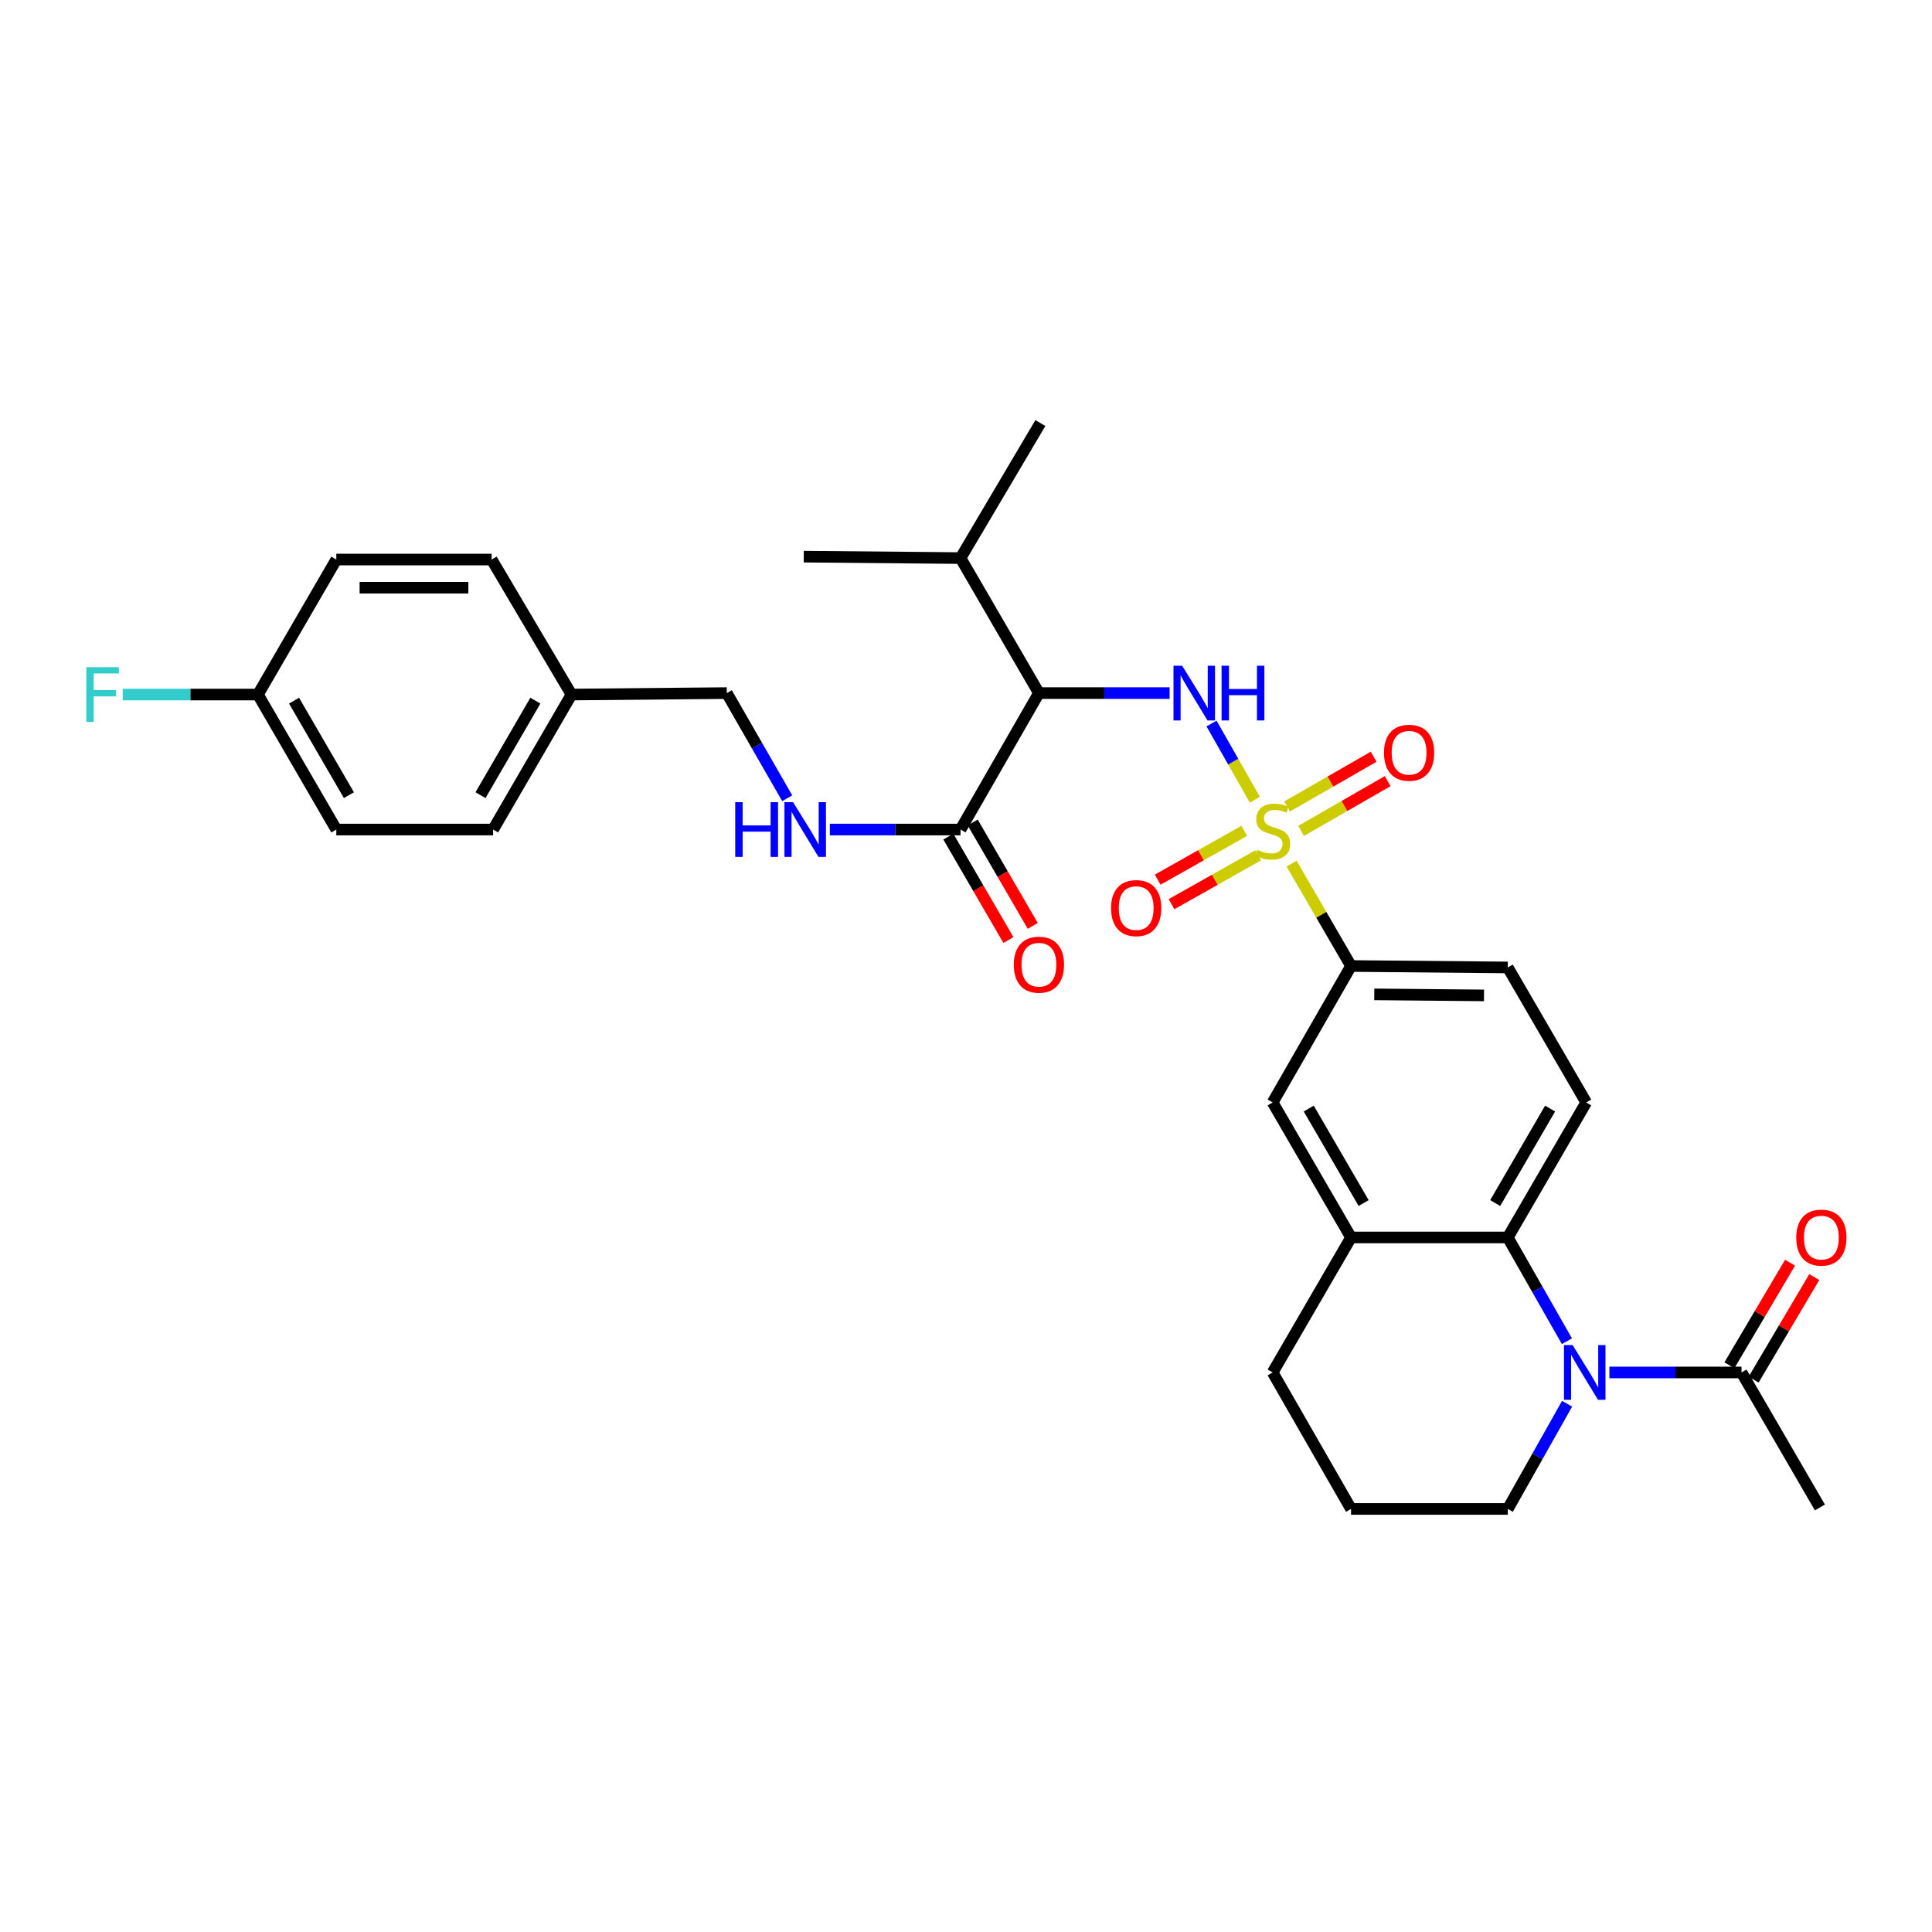<?xml version='1.0' encoding='iso-8859-1'?>
<svg version='1.1' baseProfile='full'
              xmlns='http://www.w3.org/2000/svg'
                      xmlns:rdkit='http://www.rdkit.org/xml'
                      xmlns:xlink='http://www.w3.org/1999/xlink'
                  xml:space='preserve'
width='1000px' height='1000px' viewBox='0 0 1000 1000'>
<!-- END OF HEADER -->
<rect style='opacity:1.0;fill:#FFFFFF;stroke:none' width='1000' height='1000' x='0' y='0'> </rect>
<path class='bond-0' d='M 649.524,413.951 L 638.308,394.22' style='fill:none;fill-rule:evenodd;stroke:#CCCC00;stroke-width:6px;stroke-linecap:butt;stroke-linejoin:miter;stroke-opacity:1' />
<path class='bond-0' d='M 638.308,394.22 L 627.091,374.489' style='fill:none;fill-rule:evenodd;stroke:#0000FF;stroke-width:6px;stroke-linecap:butt;stroke-linejoin:miter;stroke-opacity:1' />
<path class='bond-4' d='M 668.532,447.024 L 683.914,473.512' style='fill:none;fill-rule:evenodd;stroke:#CCCC00;stroke-width:6px;stroke-linecap:butt;stroke-linejoin:miter;stroke-opacity:1' />
<path class='bond-4' d='M 683.914,473.512 L 699.296,500' style='fill:none;fill-rule:evenodd;stroke:#000000;stroke-width:6px;stroke-linecap:butt;stroke-linejoin:miter;stroke-opacity:1' />
<path class='bond-9' d='M 644.031,430.038 L 621.624,442.673' style='fill:none;fill-rule:evenodd;stroke:#CCCC00;stroke-width:6px;stroke-linecap:butt;stroke-linejoin:miter;stroke-opacity:1' />
<path class='bond-9' d='M 621.624,442.673 L 599.217,455.307' style='fill:none;fill-rule:evenodd;stroke:#FF0000;stroke-width:6px;stroke-linecap:butt;stroke-linejoin:miter;stroke-opacity:1' />
<path class='bond-9' d='M 651.19,442.735 L 628.783,455.37' style='fill:none;fill-rule:evenodd;stroke:#CCCC00;stroke-width:6px;stroke-linecap:butt;stroke-linejoin:miter;stroke-opacity:1' />
<path class='bond-9' d='M 628.783,455.37 L 606.376,468.004' style='fill:none;fill-rule:evenodd;stroke:#FF0000;stroke-width:6px;stroke-linecap:butt;stroke-linejoin:miter;stroke-opacity:1' />
<path class='bond-10' d='M 673.465,430.057 L 695.863,417.188' style='fill:none;fill-rule:evenodd;stroke:#CCCC00;stroke-width:6px;stroke-linecap:butt;stroke-linejoin:miter;stroke-opacity:1' />
<path class='bond-10' d='M 695.863,417.188 L 718.262,404.32' style='fill:none;fill-rule:evenodd;stroke:#FF0000;stroke-width:6px;stroke-linecap:butt;stroke-linejoin:miter;stroke-opacity:1' />
<path class='bond-10' d='M 666.203,417.418 L 688.602,404.549' style='fill:none;fill-rule:evenodd;stroke:#CCCC00;stroke-width:6px;stroke-linecap:butt;stroke-linejoin:miter;stroke-opacity:1' />
<path class='bond-10' d='M 688.602,404.549 L 711,391.681' style='fill:none;fill-rule:evenodd;stroke:#FF0000;stroke-width:6px;stroke-linecap:butt;stroke-linejoin:miter;stroke-opacity:1' />
<path class='bond-2' d='M 605.39,358.742 L 571.567,358.742' style='fill:none;fill-rule:evenodd;stroke:#0000FF;stroke-width:6px;stroke-linecap:butt;stroke-linejoin:miter;stroke-opacity:1' />
<path class='bond-2' d='M 571.567,358.742 L 537.744,358.742' style='fill:none;fill-rule:evenodd;stroke:#000000;stroke-width:6px;stroke-linecap:butt;stroke-linejoin:miter;stroke-opacity:1' />
<path class='bond-1' d='M 811.037,694.211 L 795.732,667.358' style='fill:none;fill-rule:evenodd;stroke:#0000FF;stroke-width:6px;stroke-linecap:butt;stroke-linejoin:miter;stroke-opacity:1' />
<path class='bond-1' d='M 795.732,667.358 L 780.428,640.505' style='fill:none;fill-rule:evenodd;stroke:#000000;stroke-width:6px;stroke-linecap:butt;stroke-linejoin:miter;stroke-opacity:1' />
<path class='bond-6' d='M 833.022,710.381 L 867.211,710.381' style='fill:none;fill-rule:evenodd;stroke:#0000FF;stroke-width:6px;stroke-linecap:butt;stroke-linejoin:miter;stroke-opacity:1' />
<path class='bond-6' d='M 867.211,710.381 L 901.401,710.381' style='fill:none;fill-rule:evenodd;stroke:#000000;stroke-width:6px;stroke-linecap:butt;stroke-linejoin:miter;stroke-opacity:1' />
<path class='bond-17' d='M 811.128,726.569 L 795.778,753.798' style='fill:none;fill-rule:evenodd;stroke:#0000FF;stroke-width:6px;stroke-linecap:butt;stroke-linejoin:miter;stroke-opacity:1' />
<path class='bond-17' d='M 795.778,753.798 L 780.428,781.027' style='fill:none;fill-rule:evenodd;stroke:#000000;stroke-width:6px;stroke-linecap:butt;stroke-linejoin:miter;stroke-opacity:1' />
<path class='bond-5' d='M 537.744,358.742 L 497.166,429.371' style='fill:none;fill-rule:evenodd;stroke:#000000;stroke-width:6px;stroke-linecap:butt;stroke-linejoin:miter;stroke-opacity:1' />
<path class='bond-16' d='M 537.744,358.742 L 497.166,288.865' style='fill:none;fill-rule:evenodd;stroke:#000000;stroke-width:6px;stroke-linecap:butt;stroke-linejoin:miter;stroke-opacity:1' />
<path class='bond-3' d='M 780.428,640.505 L 821.022,570.629' style='fill:none;fill-rule:evenodd;stroke:#000000;stroke-width:6px;stroke-linecap:butt;stroke-linejoin:miter;stroke-opacity:1' />
<path class='bond-3' d='M 773.913,622.702 L 802.33,573.789' style='fill:none;fill-rule:evenodd;stroke:#000000;stroke-width:6px;stroke-linecap:butt;stroke-linejoin:miter;stroke-opacity:1' />
<path class='bond-31' d='M 780.428,640.505 L 699.296,640.505' style='fill:none;fill-rule:evenodd;stroke:#000000;stroke-width:6px;stroke-linecap:butt;stroke-linejoin:miter;stroke-opacity:1' />
<path class='bond-8' d='M 699.296,500 L 658.718,570.629' style='fill:none;fill-rule:evenodd;stroke:#000000;stroke-width:6px;stroke-linecap:butt;stroke-linejoin:miter;stroke-opacity:1' />
<path class='bond-13' d='M 699.296,500 L 780.428,500.753' style='fill:none;fill-rule:evenodd;stroke:#000000;stroke-width:6px;stroke-linecap:butt;stroke-linejoin:miter;stroke-opacity:1' />
<path class='bond-13' d='M 711.33,514.688 L 768.123,515.216' style='fill:none;fill-rule:evenodd;stroke:#000000;stroke-width:6px;stroke-linecap:butt;stroke-linejoin:miter;stroke-opacity:1' />
<path class='bond-12' d='M 497.166,429.371 L 463.343,429.371' style='fill:none;fill-rule:evenodd;stroke:#000000;stroke-width:6px;stroke-linecap:butt;stroke-linejoin:miter;stroke-opacity:1' />
<path class='bond-12' d='M 463.343,429.371 L 429.521,429.371' style='fill:none;fill-rule:evenodd;stroke:#0000FF;stroke-width:6px;stroke-linecap:butt;stroke-linejoin:miter;stroke-opacity:1' />
<path class='bond-14' d='M 490.864,433.031 L 506.408,459.799' style='fill:none;fill-rule:evenodd;stroke:#000000;stroke-width:6px;stroke-linecap:butt;stroke-linejoin:miter;stroke-opacity:1' />
<path class='bond-14' d='M 506.408,459.799 L 521.953,486.567' style='fill:none;fill-rule:evenodd;stroke:#FF0000;stroke-width:6px;stroke-linecap:butt;stroke-linejoin:miter;stroke-opacity:1' />
<path class='bond-14' d='M 503.468,425.711 L 519.013,452.479' style='fill:none;fill-rule:evenodd;stroke:#000000;stroke-width:6px;stroke-linecap:butt;stroke-linejoin:miter;stroke-opacity:1' />
<path class='bond-14' d='M 519.013,452.479 L 534.558,479.247' style='fill:none;fill-rule:evenodd;stroke:#FF0000;stroke-width:6px;stroke-linecap:butt;stroke-linejoin:miter;stroke-opacity:1' />
<path class='bond-15' d='M 907.674,714.092 L 923.374,687.549' style='fill:none;fill-rule:evenodd;stroke:#000000;stroke-width:6px;stroke-linecap:butt;stroke-linejoin:miter;stroke-opacity:1' />
<path class='bond-15' d='M 923.374,687.549 L 939.074,661.005' style='fill:none;fill-rule:evenodd;stroke:#FF0000;stroke-width:6px;stroke-linecap:butt;stroke-linejoin:miter;stroke-opacity:1' />
<path class='bond-15' d='M 895.128,706.671 L 910.829,680.128' style='fill:none;fill-rule:evenodd;stroke:#000000;stroke-width:6px;stroke-linecap:butt;stroke-linejoin:miter;stroke-opacity:1' />
<path class='bond-15' d='M 910.829,680.128 L 926.529,653.585' style='fill:none;fill-rule:evenodd;stroke:#FF0000;stroke-width:6px;stroke-linecap:butt;stroke-linejoin:miter;stroke-opacity:1' />
<path class='bond-27' d='M 901.401,710.381 L 941.979,780.258' style='fill:none;fill-rule:evenodd;stroke:#000000;stroke-width:6px;stroke-linecap:butt;stroke-linejoin:miter;stroke-opacity:1' />
<path class='bond-7' d='M 699.296,640.505 L 658.718,570.629' style='fill:none;fill-rule:evenodd;stroke:#000000;stroke-width:6px;stroke-linecap:butt;stroke-linejoin:miter;stroke-opacity:1' />
<path class='bond-7' d='M 705.814,622.704 L 677.409,573.791' style='fill:none;fill-rule:evenodd;stroke:#000000;stroke-width:6px;stroke-linecap:butt;stroke-linejoin:miter;stroke-opacity:1' />
<path class='bond-26' d='M 699.296,640.505 L 658.718,710.381' style='fill:none;fill-rule:evenodd;stroke:#000000;stroke-width:6px;stroke-linecap:butt;stroke-linejoin:miter;stroke-opacity:1' />
<path class='bond-11' d='M 821.022,570.629 L 780.428,500.753' style='fill:none;fill-rule:evenodd;stroke:#000000;stroke-width:6px;stroke-linecap:butt;stroke-linejoin:miter;stroke-opacity:1' />
<path class='bond-18' d='M 407.466,413.174 L 391.829,385.958' style='fill:none;fill-rule:evenodd;stroke:#0000FF;stroke-width:6px;stroke-linecap:butt;stroke-linejoin:miter;stroke-opacity:1' />
<path class='bond-18' d='M 391.829,385.958 L 376.193,358.742' style='fill:none;fill-rule:evenodd;stroke:#000000;stroke-width:6px;stroke-linecap:butt;stroke-linejoin:miter;stroke-opacity:1' />
<path class='bond-29' d='M 497.166,288.865 L 416.018,288.12' style='fill:none;fill-rule:evenodd;stroke:#000000;stroke-width:6px;stroke-linecap:butt;stroke-linejoin:miter;stroke-opacity:1' />
<path class='bond-30' d='M 497.166,288.865 L 538.497,218.973' style='fill:none;fill-rule:evenodd;stroke:#000000;stroke-width:6px;stroke-linecap:butt;stroke-linejoin:miter;stroke-opacity:1' />
<path class='bond-32' d='M 780.428,781.027 L 699.296,781.027' style='fill:none;fill-rule:evenodd;stroke:#000000;stroke-width:6px;stroke-linecap:butt;stroke-linejoin:miter;stroke-opacity:1' />
<path class='bond-20' d='M 376.193,358.742 L 295.797,359.495' style='fill:none;fill-rule:evenodd;stroke:#000000;stroke-width:6px;stroke-linecap:butt;stroke-linejoin:miter;stroke-opacity:1' />
<path class='bond-19' d='M 133.509,359.495 L 174.071,429.371' style='fill:none;fill-rule:evenodd;stroke:#000000;stroke-width:6px;stroke-linecap:butt;stroke-linejoin:miter;stroke-opacity:1' />
<path class='bond-19' d='M 152.199,362.658 L 180.593,411.572' style='fill:none;fill-rule:evenodd;stroke:#000000;stroke-width:6px;stroke-linecap:butt;stroke-linejoin:miter;stroke-opacity:1' />
<path class='bond-21' d='M 133.509,359.495 L 98.522,359.495' style='fill:none;fill-rule:evenodd;stroke:#000000;stroke-width:6px;stroke-linecap:butt;stroke-linejoin:miter;stroke-opacity:1' />
<path class='bond-21' d='M 98.522,359.495 L 63.536,359.495' style='fill:none;fill-rule:evenodd;stroke:#33CCCC;stroke-width:6px;stroke-linecap:butt;stroke-linejoin:miter;stroke-opacity:1' />
<path class='bond-33' d='M 133.509,359.495 L 174.071,289.619' style='fill:none;fill-rule:evenodd;stroke:#000000;stroke-width:6px;stroke-linecap:butt;stroke-linejoin:miter;stroke-opacity:1' />
<path class='bond-24' d='M 295.797,359.495 L 254.482,289.619' style='fill:none;fill-rule:evenodd;stroke:#000000;stroke-width:6px;stroke-linecap:butt;stroke-linejoin:miter;stroke-opacity:1' />
<path class='bond-25' d='M 295.797,359.495 L 255.235,429.371' style='fill:none;fill-rule:evenodd;stroke:#000000;stroke-width:6px;stroke-linecap:butt;stroke-linejoin:miter;stroke-opacity:1' />
<path class='bond-25' d='M 277.107,362.658 L 248.714,411.572' style='fill:none;fill-rule:evenodd;stroke:#000000;stroke-width:6px;stroke-linecap:butt;stroke-linejoin:miter;stroke-opacity:1' />
<path class='bond-22' d='M 174.071,289.619 L 254.482,289.619' style='fill:none;fill-rule:evenodd;stroke:#000000;stroke-width:6px;stroke-linecap:butt;stroke-linejoin:miter;stroke-opacity:1' />
<path class='bond-22' d='M 186.133,304.195 L 242.421,304.195' style='fill:none;fill-rule:evenodd;stroke:#000000;stroke-width:6px;stroke-linecap:butt;stroke-linejoin:miter;stroke-opacity:1' />
<path class='bond-23' d='M 174.071,429.371 L 255.235,429.371' style='fill:none;fill-rule:evenodd;stroke:#000000;stroke-width:6px;stroke-linecap:butt;stroke-linejoin:miter;stroke-opacity:1' />
<path class='bond-28' d='M 658.718,710.381 L 699.296,781.027' style='fill:none;fill-rule:evenodd;stroke:#000000;stroke-width:6px;stroke-linecap:butt;stroke-linejoin:miter;stroke-opacity:1' />
<path  class='atom-0' d='M 650.718 439.844
Q 651.038 439.964, 652.358 440.524
Q 653.678 441.084, 655.118 441.444
Q 656.598 441.764, 658.038 441.764
Q 660.718 441.764, 662.278 440.484
Q 663.838 439.164, 663.838 436.884
Q 663.838 435.324, 663.038 434.364
Q 662.278 433.404, 661.078 432.884
Q 659.878 432.364, 657.878 431.764
Q 655.358 431.004, 653.838 430.284
Q 652.358 429.564, 651.278 428.044
Q 650.238 426.524, 650.238 423.964
Q 650.238 420.404, 652.638 418.204
Q 655.078 416.004, 659.878 416.004
Q 663.158 416.004, 666.878 417.564
L 665.958 420.644
Q 662.558 419.244, 659.998 419.244
Q 657.238 419.244, 655.718 420.404
Q 654.198 421.524, 654.238 423.484
Q 654.238 425.004, 654.998 425.924
Q 655.798 426.844, 656.918 427.364
Q 658.078 427.884, 659.998 428.484
Q 662.558 429.284, 664.078 430.084
Q 665.598 430.884, 666.678 432.524
Q 667.798 434.124, 667.798 436.884
Q 667.798 440.804, 665.158 442.924
Q 662.558 445.004, 658.198 445.004
Q 655.678 445.004, 653.758 444.444
Q 651.878 443.924, 649.638 443.004
L 650.718 439.844
' fill='#CCCC00'/>
<path  class='atom-1' d='M 611.879 344.582
L 621.159 359.582
Q 622.079 361.062, 623.559 363.742
Q 625.039 366.422, 625.119 366.582
L 625.119 344.582
L 628.879 344.582
L 628.879 372.902
L 624.999 372.902
L 615.039 356.502
Q 613.879 354.582, 612.639 352.382
Q 611.439 350.182, 611.079 349.502
L 611.079 372.902
L 607.399 372.902
L 607.399 344.582
L 611.879 344.582
' fill='#0000FF'/>
<path  class='atom-1' d='M 632.279 344.582
L 636.119 344.582
L 636.119 356.622
L 650.599 356.622
L 650.599 344.582
L 654.439 344.582
L 654.439 372.902
L 650.599 372.902
L 650.599 359.822
L 636.119 359.822
L 636.119 372.902
L 632.279 372.902
L 632.279 344.582
' fill='#0000FF'/>
<path  class='atom-2' d='M 813.993 696.221
L 823.273 711.221
Q 824.193 712.701, 825.673 715.381
Q 827.153 718.061, 827.233 718.221
L 827.233 696.221
L 830.993 696.221
L 830.993 724.541
L 827.113 724.541
L 817.153 708.141
Q 815.993 706.221, 814.753 704.021
Q 813.553 701.821, 813.193 701.141
L 813.193 724.541
L 809.513 724.541
L 809.513 696.221
L 813.993 696.221
' fill='#0000FF'/>
<path  class='atom-10' d='M 575.088 470.029
Q 575.088 463.229, 578.448 459.429
Q 581.808 455.629, 588.088 455.629
Q 594.368 455.629, 597.728 459.429
Q 601.088 463.229, 601.088 470.029
Q 601.088 476.909, 597.688 480.829
Q 594.288 484.709, 588.088 484.709
Q 581.848 484.709, 578.448 480.829
Q 575.088 476.949, 575.088 470.029
M 588.088 481.509
Q 592.408 481.509, 594.728 478.629
Q 597.088 475.709, 597.088 470.029
Q 597.088 464.469, 594.728 461.669
Q 592.408 458.829, 588.088 458.829
Q 583.768 458.829, 581.408 461.629
Q 579.088 464.429, 579.088 470.029
Q 579.088 475.749, 581.408 478.629
Q 583.768 481.509, 588.088 481.509
' fill='#FF0000'/>
<path  class='atom-11' d='M 716.347 389.626
Q 716.347 382.826, 719.707 379.026
Q 723.067 375.226, 729.347 375.226
Q 735.627 375.226, 738.987 379.026
Q 742.347 382.826, 742.347 389.626
Q 742.347 396.506, 738.947 400.426
Q 735.547 404.306, 729.347 404.306
Q 723.107 404.306, 719.707 400.426
Q 716.347 396.546, 716.347 389.626
M 729.347 401.106
Q 733.667 401.106, 735.987 398.226
Q 738.347 395.306, 738.347 389.626
Q 738.347 384.066, 735.987 381.266
Q 733.667 378.426, 729.347 378.426
Q 725.027 378.426, 722.667 381.226
Q 720.347 384.026, 720.347 389.626
Q 720.347 395.346, 722.667 398.226
Q 725.027 401.106, 729.347 401.106
' fill='#FF0000'/>
<path  class='atom-13' d='M 380.551 415.211
L 384.391 415.211
L 384.391 427.251
L 398.871 427.251
L 398.871 415.211
L 402.711 415.211
L 402.711 443.531
L 398.871 443.531
L 398.871 430.451
L 384.391 430.451
L 384.391 443.531
L 380.551 443.531
L 380.551 415.211
' fill='#0000FF'/>
<path  class='atom-13' d='M 410.511 415.211
L 419.791 430.211
Q 420.711 431.691, 422.191 434.371
Q 423.671 437.051, 423.751 437.211
L 423.751 415.211
L 427.511 415.211
L 427.511 443.531
L 423.631 443.531
L 413.671 427.131
Q 412.511 425.211, 411.271 423.011
Q 410.071 420.811, 409.711 420.131
L 409.711 443.531
L 406.031 443.531
L 406.031 415.211
L 410.511 415.211
' fill='#0000FF'/>
<path  class='atom-15' d='M 524.744 499.327
Q 524.744 492.527, 528.104 488.727
Q 531.464 484.927, 537.744 484.927
Q 544.024 484.927, 547.384 488.727
Q 550.744 492.527, 550.744 499.327
Q 550.744 506.207, 547.344 510.127
Q 543.944 514.007, 537.744 514.007
Q 531.504 514.007, 528.104 510.127
Q 524.744 506.247, 524.744 499.327
M 537.744 510.807
Q 542.064 510.807, 544.384 507.927
Q 546.744 505.007, 546.744 499.327
Q 546.744 493.767, 544.384 490.967
Q 542.064 488.127, 537.744 488.127
Q 533.424 488.127, 531.064 490.927
Q 528.744 493.727, 528.744 499.327
Q 528.744 505.047, 531.064 507.927
Q 533.424 510.807, 537.744 510.807
' fill='#FF0000'/>
<path  class='atom-16' d='M 929.733 640.585
Q 929.733 633.785, 933.093 629.985
Q 936.453 626.185, 942.733 626.185
Q 949.013 626.185, 952.373 629.985
Q 955.733 633.785, 955.733 640.585
Q 955.733 647.465, 952.333 651.385
Q 948.933 655.265, 942.733 655.265
Q 936.493 655.265, 933.093 651.385
Q 929.733 647.505, 929.733 640.585
M 942.733 652.065
Q 947.053 652.065, 949.373 649.185
Q 951.733 646.265, 951.733 640.585
Q 951.733 635.025, 949.373 632.225
Q 947.053 629.385, 942.733 629.385
Q 938.413 629.385, 936.053 632.185
Q 933.733 634.985, 933.733 640.585
Q 933.733 646.305, 936.053 649.185
Q 938.413 652.065, 942.733 652.065
' fill='#FF0000'/>
<path  class='atom-22' d='M 44.686 345.335
L 61.526 345.335
L 61.526 348.575
L 48.486 348.575
L 48.486 357.175
L 60.086 357.175
L 60.086 360.455
L 48.486 360.455
L 48.486 373.655
L 44.686 373.655
L 44.686 345.335
' fill='#33CCCC'/>
</svg>
